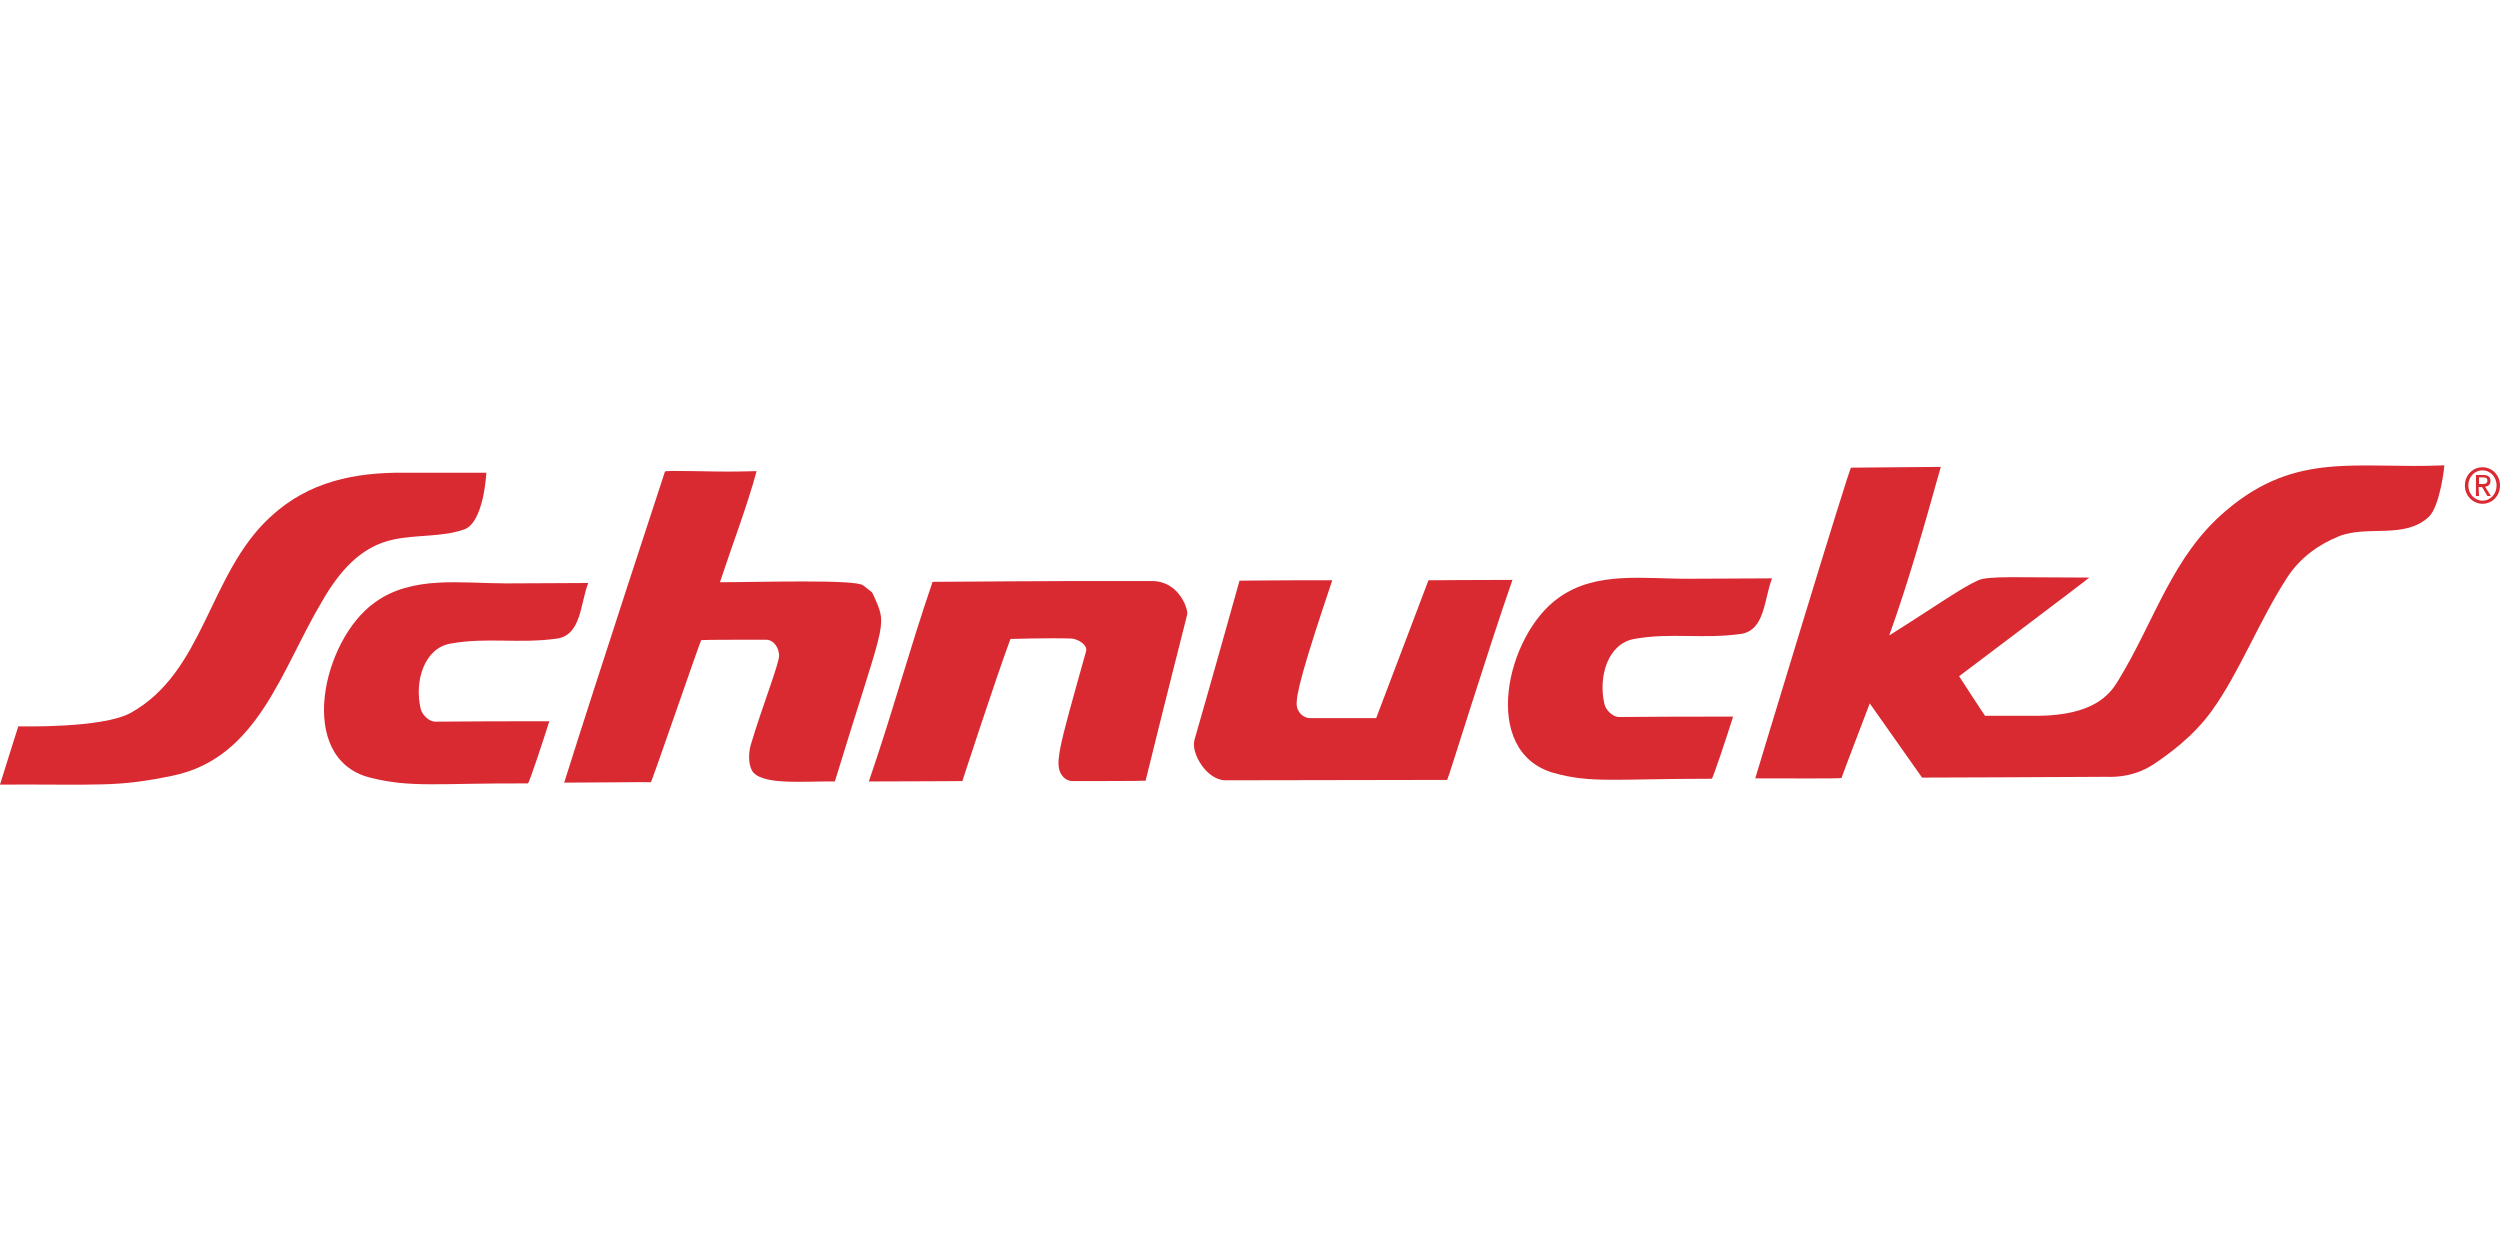 <svg xmlns="http://www.w3.org/2000/svg" fill="none" viewBox="0 0 160 80" height="80" width="160">
<g clip-path="url(#clip0_4092_30370)">
<path fill="#D92931" d="M32.396 37.337C34.155 37.337 36.329 37.312 37.648 37.312C37.135 38.63 37.209 40.618 35.669 40.867C33.202 41.215 31.174 40.767 28.829 41.19C27.143 41.488 26.508 43.601 26.923 45.366C27.021 45.763 27.46 46.186 27.851 46.186C30.417 46.161 32.738 46.161 35.156 46.161C34.79 47.329 33.861 50.138 33.788 50.138C27.974 50.113 26.337 50.436 23.674 49.765C18.91 48.547 20.62 40.941 23.991 38.555C26.386 36.815 29.513 37.337 32.396 37.337Z"></path>
<path fill="#D92931" d="M47.151 30.179C47.591 30.179 47.933 30.154 48.422 30.154C47.811 32.416 46.834 34.951 46.076 37.263C48.544 37.263 54.749 37.064 55.238 37.462C55.971 38.058 55.727 37.735 56.02 38.356C56.802 40.146 56.557 39.798 53.43 50.014C51.378 49.989 48.593 50.287 48.104 49.268C47.884 48.821 47.909 48.15 48.055 47.653C48.764 45.267 49.863 42.483 49.863 41.961C49.863 41.563 49.594 40.941 49.008 40.941C48.837 40.941 44.904 40.941 44.879 40.966C44.83 40.966 41.703 50.089 41.654 50.064C41.605 50.039 37.965 50.089 36.108 50.089C38.185 43.477 42.558 30.179 42.558 30.179C42.583 30.079 45.71 30.204 47.151 30.179Z"></path>
<path fill="#D92931" d="M68.578 37.188C70.875 37.188 72.658 37.188 73.733 37.188C75.468 37.188 76.054 39.003 75.981 39.326C75.835 39.898 74.418 45.49 73.318 49.965C73.318 49.989 68.798 49.989 68.676 49.989C68.53 49.989 68.285 49.965 68.065 49.741C67.406 49.02 67.699 48.15 69.507 41.687C69.629 41.265 68.969 40.892 68.578 40.867C67.186 40.818 64.669 40.892 64.669 40.892C63.692 43.527 61.591 49.989 61.591 49.989C61.591 49.989 57.584 50.014 55.605 50.014C57.169 45.466 58.146 41.737 59.685 37.238C64.45 37.213 65.915 37.188 68.578 37.188Z"></path>
<path fill="#D92931" d="M82.969 37.138H85.265C83.384 42.731 82.92 44.496 82.993 45.167C83.018 45.465 83.311 45.962 83.873 45.962C85.51 45.962 88.075 45.962 88.075 45.962L91.422 37.138C91.422 37.138 94.818 37.113 96.797 37.113C95.282 41.438 92.668 49.914 92.619 49.914L78.425 49.939C77.252 49.939 76.201 48.224 76.446 47.354C77.545 43.551 79.329 37.163 79.329 37.163C79.329 37.163 81.747 37.138 82.969 37.138Z"></path>
<path fill="#D92931" d="M124.21 29.881C123.11 33.808 122.133 37.263 120.911 40.668C124.112 38.655 125.456 37.661 126.604 37.139C127.239 36.84 129.316 36.965 133.713 36.965C133.762 36.965 125.382 43.278 125.382 43.278C125.382 43.278 127.044 45.838 127.044 45.813C127.044 45.813 129.804 45.813 130.391 45.813C134.006 45.789 135.033 44.422 135.521 43.626C137.915 39.749 138.99 35.598 142.484 32.665C146.979 28.837 150.888 30.03 156.434 29.781C156.459 29.781 156.166 32.416 155.433 33.087C153.869 34.529 151.524 33.584 149.667 34.33C148.396 34.852 147.224 35.672 146.393 36.94C144.585 39.724 143.315 43.054 141.556 45.49C140.359 47.156 138.746 48.299 137.818 48.92C136.425 49.84 134.959 49.716 134.764 49.716C131.295 49.741 123.012 49.766 123.012 49.766L119.665 45.018C119.665 45.018 117.857 49.741 117.857 49.791C117.833 49.84 114.193 49.815 112.336 49.815C112.336 49.815 118.37 29.856 118.468 29.93C118.468 29.93 123.77 29.881 124.21 29.881Z"></path>
<path fill="#D92931" d="M108.158 37.039C109.917 37.039 112.091 37.014 113.411 37.014C112.898 38.332 112.971 40.32 111.432 40.569C108.964 40.917 106.936 40.469 104.591 40.892C102.905 41.19 102.27 43.303 102.685 45.068C102.783 45.465 103.223 45.888 103.614 45.888C106.179 45.863 108.5 45.863 110.919 45.863C110.552 47.031 109.624 49.84 109.551 49.84C103.272 49.84 101.83 50.138 99.436 49.467C94.696 48.125 96.382 40.643 99.754 38.257C102.172 36.517 105.275 37.064 108.158 37.039Z"></path>
<path fill="#D92931" d="M158.877 30.974C159.048 30.974 159.194 30.949 159.194 30.75C159.194 30.576 159.048 30.552 158.926 30.552H158.657V30.974H158.877ZM158.657 31.745H158.461V30.402H158.95C159.243 30.402 159.39 30.527 159.39 30.775C159.39 31.024 159.243 31.123 159.048 31.148L159.414 31.745H159.194L158.852 31.173H158.632L158.657 31.745ZM158.877 32.043C159.39 32.043 159.781 31.62 159.781 31.073C159.781 30.527 159.39 30.104 158.877 30.104C158.364 30.104 157.973 30.527 157.973 31.073C157.973 31.62 158.388 32.043 158.877 32.043ZM157.753 31.073C157.753 30.402 158.266 29.905 158.877 29.905C159.488 29.905 160.001 30.402 160.001 31.073C160.001 31.745 159.488 32.242 158.877 32.242C158.29 32.242 157.753 31.745 157.753 31.073Z"></path>
<path fill="#D92931" d="M25.873 30.253C27.607 30.253 31.125 30.253 31.125 30.253C31.125 30.253 30.979 33.435 29.708 33.883C28.291 34.38 26.703 34.206 25.189 34.529C23.112 34.951 21.719 36.567 20.644 38.431C18.006 42.831 16.54 48.498 11.067 49.641C7.476 50.387 6.523 50.188 0 50.213C0.489 48.622 1.173 46.484 1.173 46.484C1.173 46.484 6.572 46.634 8.38 45.615C13.095 42.98 13.339 36.741 17.297 33.087C19.765 30.8 22.721 30.229 25.873 30.253Z"></path>
</g>
<defs>
<clipPath id="clip0_4092_30370">
<rect fill="white" height="80" width="160"></rect>
</clipPath>
</defs>
</svg>
